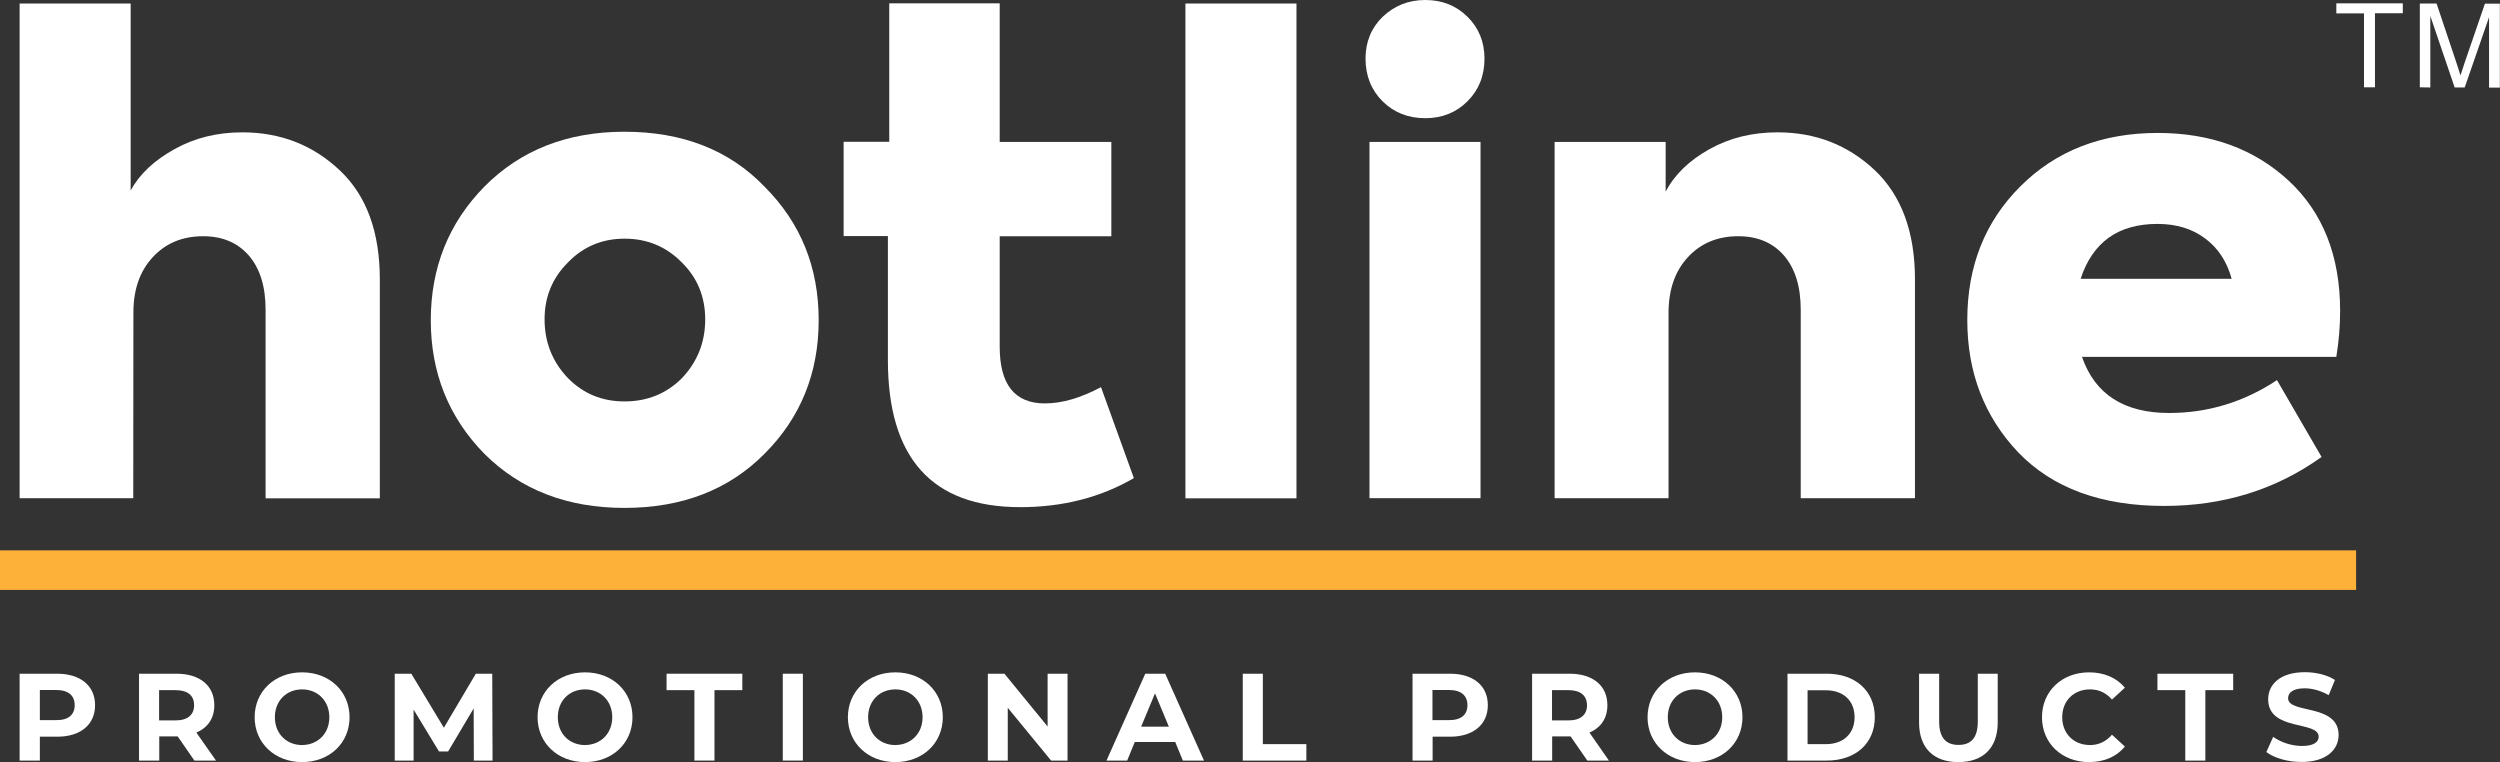 <?xml version="1.0" encoding="utf-8"?>
<!-- Generator: Adobe Illustrator 28.0.0, SVG Export Plug-In . SVG Version: 6.00 Build 0)  -->
<svg version="1.1" id="Layer_1" xmlns="http://www.w3.org/2000/svg" xmlns:xlink="http://www.w3.org/1999/xlink" x="0px" y="0px"
	 viewBox="0 0 1643.5 501" style="enable-background:new 0 0 1643.5 501;" xml:space="preserve">
<rect x="0" y="0" width="1643.5" height="501" fill="#333333" stroke="none"/>
<style type="text/css">
	.st0{fill:#FFFFFF;}
	.st1{fill:#FEB139;}
</style>
<g>
	<g>
		<g>
			<path class="st0" d="M1554.1,57.4V8.8h-18.2V2.2h43.7v6.5h-18.3v48.7H1554.1z"/>
			<path class="st0" d="M1590.8,57.4V2.3h11l13.1,39.1c1.2,3.6,2.1,6.4,2.6,8.2c0.6-2,1.6-5,2.9-8.8l13.2-38.4h9.8v55.2h-7.1V11.3
				l-16,46.2h-6.6l-16-47v47L1590.8,57.4L1590.8,57.4z"/>
		</g>
	</g>
	<g>
		<rect y="361.8" class="st1" width="1548.9" height="26"/>
	</g>
	<g>
		<path class="st0" d="M87.6,327.5H12.9V2.3h73v122.9c5.9-10.8,15.5-19.8,28.9-27.2c13.3-7.4,28.1-11,44.5-11
			c25.2,0,46.5,8.4,64.1,25s26.3,40.6,26.3,71.7v143.9h-75.1V203.6c0-15.3-3.7-27.1-11-35.6c-7.4-8.5-17.4-12.7-30.1-12.7
			c-13.6,0-24.6,4.6-33.1,13.8c-8.5,9.2-12.7,21.3-12.7,36.3L87.6,327.5L87.6,327.5z"/>
		<path class="st0" d="M410.5,333.9c-37.6,0-68.3-11.9-92.1-35.6c-23.5-24-35.2-53.3-35.2-87.8c0-34.5,11.7-63.8,35.2-87.8
			c23.8-24,54.5-36.1,92.1-36.1c38.2,0,68.9,12,92.1,36.1c23.8,23.8,35.6,53,35.6,87.8c0,34.8-11.9,64.1-35.6,87.8
			C479.1,322,448.4,333.9,410.5,333.9z M410.5,263.9c15,0,27.6-5.1,37.8-15.3c10.2-10.8,15.3-23.6,15.3-38.6
			c0-15-5.2-27.6-15.7-37.8c-10.2-10.2-22.6-15.3-37.3-15.3c-14.7,0-27.2,5.2-37.3,15.7c-10.2,10.2-15.3,22.6-15.3,37.3
			c0,15,5.1,27.9,15.3,38.6C383.4,258.8,395.8,263.9,410.5,263.9z"/>
		<path class="st0" d="M723.8,254.5l21.6,59.8c-21.8,12.7-46.7,19.1-74.7,19.1c-58,0-87-32.2-87-96.7v-81.5h-29.1v-62h30V2.2h72.6
			v91.1h73.4v62h-73.4v72.6c0,24.9,9.9,37.3,29.7,37.3C698.2,265.2,710.5,261.6,723.8,254.5z"/>
		<path class="st0" d="M852.3,2.3v325.3h-73V2.3H852.3z"/>
		<path class="st0" d="M937,77.7c-11.3,0-20.6-3.7-28.1-11.1c-7.4-7.4-11.2-16.8-11.2-28.1c0-11,3.8-20.2,11.3-27.5
			C916.7,3.7,926,0,937,0s20.2,3.6,27.7,11c7.4,7.3,11.2,16.5,11.2,27.5c0,11.3-3.7,20.6-11.2,28.1C957.3,74,948,77.7,937,77.7z"/>
		<rect x="900.3" y="93.3" class="st0" width="73" height="234.2"/>
		<path class="st0" d="M1096.7,327.5H1022V93.3h73V126c5.9-11.3,15.6-20.6,28.9-28c13.3-7.4,28.1-11,44.6-11
			c25.2,0,46.5,8.4,64.1,25c17.5,16.7,26.3,40.6,26.3,71.7v143.8h-75.1V203.6c0-15.3-3.7-27.1-11-35.6c-7.4-8.5-17.4-12.7-30.1-12.7
			c-13.6,0-24.6,4.6-33.1,13.8c-8.5,9.2-12.7,21.4-12.7,36.7V327.5z"/>
		<path class="st0" d="M1538.4,204.5c0,9.6-0.8,19.7-2.5,30.1h-167.2c8.5,24.6,27.6,36.9,57.3,36.9c25.5,0,49.1-7.2,70.9-21.6
			l29.3,50.5c-30,21.5-64.5,32.2-103.5,32.2c-41.3,0-73.3-11.7-95.9-35.2c-22.3-23.5-33.5-52.5-33.5-87c0-35.4,11.6-64.6,34.8-87.8
			c23.5-23.5,53.6-35.2,90.4-35.2c34.8,0,63.5,10.5,86.1,31.4C1527.1,139.7,1538.4,168.3,1538.4,204.5z M1418.3,147.2
			c-25.8,0-42.6,12-50.5,36.1h99.3c-3.1-11.3-8.9-20.2-17.4-26.5C1441.2,150.4,1430.8,147.2,1418.3,147.2z"/>
	</g>
	<g>
		<path class="st0" d="M62.5,463.6c0,12.7-9.5,20.7-24.8,20.7H26.2V500H12.9v-57.1h24.7C52.9,442.9,62.5,450.8,62.5,463.6z
			 M49.1,463.6c0-6.3-4.1-10-12.2-10H26.2v19.8h10.8C45,473.5,49.1,469.8,49.1,463.6z"/>
		<path class="st0" d="M127.8,500l-11-15.9h-0.6h-11.5V500H91.4v-57.1h24.7c15.3,0,24.8,7.9,24.8,20.7c0,8.6-4.3,14.8-11.8,18
			L142,500H127.8z M115.4,453.7h-10.8v19.9h10.8c8.1,0,12.2-3.8,12.2-10C127.6,457.3,123.5,453.7,115.4,453.7z"/>
		<path class="st0" d="M167.4,471.5c0-17,13.2-29.5,31.2-29.5c18,0,31.2,12.5,31.2,29.5c0,17.1-13.3,29.5-31.2,29.5
			C180.6,501,167.4,488.4,167.4,471.5z M216.5,471.5c0-10.8-7.7-18.3-17.9-18.3c-10.2,0-17.9,7.4-17.9,18.3s7.7,18.3,17.9,18.3
			C208.9,489.7,216.5,482.3,216.5,471.5z"/>
		<path class="st0" d="M311.5,500l-0.1-34.3L294.6,494h-6l-16.7-27.5V500h-12.4v-57.1h10.9l21.4,35.5l21-35.5h10.8l0.2,57.1
			L311.5,500L311.5,500z"/>
		<path class="st0" d="M353.4,471.5c0-17,13.2-29.5,31.2-29.5c18,0,31.2,12.5,31.2,29.5c0,17.1-13.3,29.5-31.2,29.5
			C366.6,501,353.4,488.4,353.4,471.5z M402.5,471.5c0-10.8-7.7-18.3-17.9-18.3s-17.9,7.4-17.9,18.3s7.7,18.3,17.9,18.3
			C394.8,489.7,402.5,482.3,402.5,471.5z"/>
		<path class="st0" d="M456.5,453.7h-18.3v-10.8H488v10.8h-18.3V500h-13.2V453.7z"/>
		<path class="st0" d="M514.6,442.9h13.2V500h-13.2V442.9z"/>
		<path class="st0" d="M557.4,471.5c0-17,13.2-29.5,31.2-29.5c18,0,31.2,12.5,31.2,29.5c0,17.1-13.3,29.5-31.2,29.5
			C570.6,501,557.4,488.4,557.4,471.5z M606.5,471.5c0-10.8-7.7-18.3-17.9-18.3s-17.9,7.4-17.9,18.3s7.7,18.3,17.9,18.3
			C598.8,489.7,606.5,482.3,606.5,471.5z"/>
		<path class="st0" d="M701.8,442.9V500H691l-28.5-34.7V500h-13.1v-57.1h10.9l28.4,34.7v-34.7H701.8z"/>
		<path class="st0" d="M772.6,487.8H746L741,500h-13.6l25.5-57.1H766l25.5,57.1h-13.9L772.6,487.8z M768.4,477.7l-9.1-21.9
			l-9.1,21.9H768.4z"/>
		<path class="st0" d="M817,442.9h13.2v46.3h28.6V500H817V442.9z"/>
		<path class="st0" d="M978.1,463.6c0,12.7-9.6,20.7-24.8,20.7h-11.5V500h-13.2v-57.1h24.7C968.6,442.9,978.1,450.8,978.1,463.6z
			 M964.7,463.6c0-6.3-4.1-10-12.2-10h-10.8v19.8h10.8C960.6,473.5,964.7,469.8,964.7,463.6z"/>
		<path class="st0" d="M1043.5,500l-11-15.9h-0.6h-11.5V500h-13.2v-57.1h24.7c15.3,0,24.8,7.9,24.8,20.7c0,8.6-4.3,14.8-11.8,18
			l12.8,18.4H1043.5z M1031.1,453.7h-10.8v19.9h10.8c8.1,0,12.2-3.8,12.2-10C1043.2,457.3,1039.1,453.7,1031.1,453.7z"/>
		<path class="st0" d="M1083.1,471.5c0-17,13.2-29.5,31.2-29.5c17.9,0,31.2,12.5,31.2,29.5c0,17.1-13.3,29.5-31.2,29.5
			C1096.3,501,1083.1,488.4,1083.1,471.5z M1132.2,471.5c0-10.8-7.7-18.3-17.9-18.3s-17.9,7.4-17.9,18.3s7.7,18.3,17.9,18.3
			C1124.5,489.7,1132.2,482.3,1132.2,471.5z"/>
		<path class="st0" d="M1175.1,442.9h25.9c18.7,0,31.5,11.3,31.5,28.6S1219.7,500,1201,500h-25.9V442.9z M1200.4,489.2
			c11.3,0,18.8-6.8,18.8-17.7s-7.4-17.7-18.8-17.7h-12.1v35.4L1200.4,489.2L1200.4,489.2z"/>
		<path class="st0" d="M1261.6,474.9v-32h13.2v31.5c0,10.8,4.7,15.3,12.7,15.3c8.1,0,12.7-4.5,12.7-15.3v-31.5h13.1v32
			c0,16.8-9.6,26.1-25.9,26.1S1261.6,491.7,1261.6,474.9z"/>
		<path class="st0" d="M1342.4,471.5c0-17.2,13.2-29.5,31-29.5c9.9,0,18.1,3.6,23.5,10.1l-8.5,7.8c-3.8-4.4-8.6-6.7-14.4-6.7
			c-10.7,0-18.3,7.5-18.3,18.3s7.6,18.3,18.3,18.3c5.7,0,10.5-2.3,14.4-6.8l8.5,7.8c-5.4,6.6-13.6,10.2-23.6,10.2
			C1355.6,501,1342.4,488.7,1342.4,471.5z"/>
		<path class="st0" d="M1436.6,453.7h-18.3v-10.8h49.8v10.8h-18.3V500h-13.2V453.7z"/>
		<path class="st0" d="M1489.9,494.4l4.5-10c4.8,3.5,12,6,18.9,6c7.8,0,11-2.6,11-6.1c0-10.7-33.2-3.3-33.2-24.6
			c0-9.7,7.8-17.8,24.1-17.8c7.2,0,14.5,1.7,19.8,5.1l-4.1,10c-5.3-3-10.8-4.5-15.8-4.5c-7.8,0-10.9,2.9-10.9,6.5
			c0,10.5,33.2,3.3,33.2,24.2c0,9.5-7.9,17.7-24.2,17.7C1504.1,501,1495,498.3,1489.9,494.4z"/>
	</g>
</g>
</svg>
